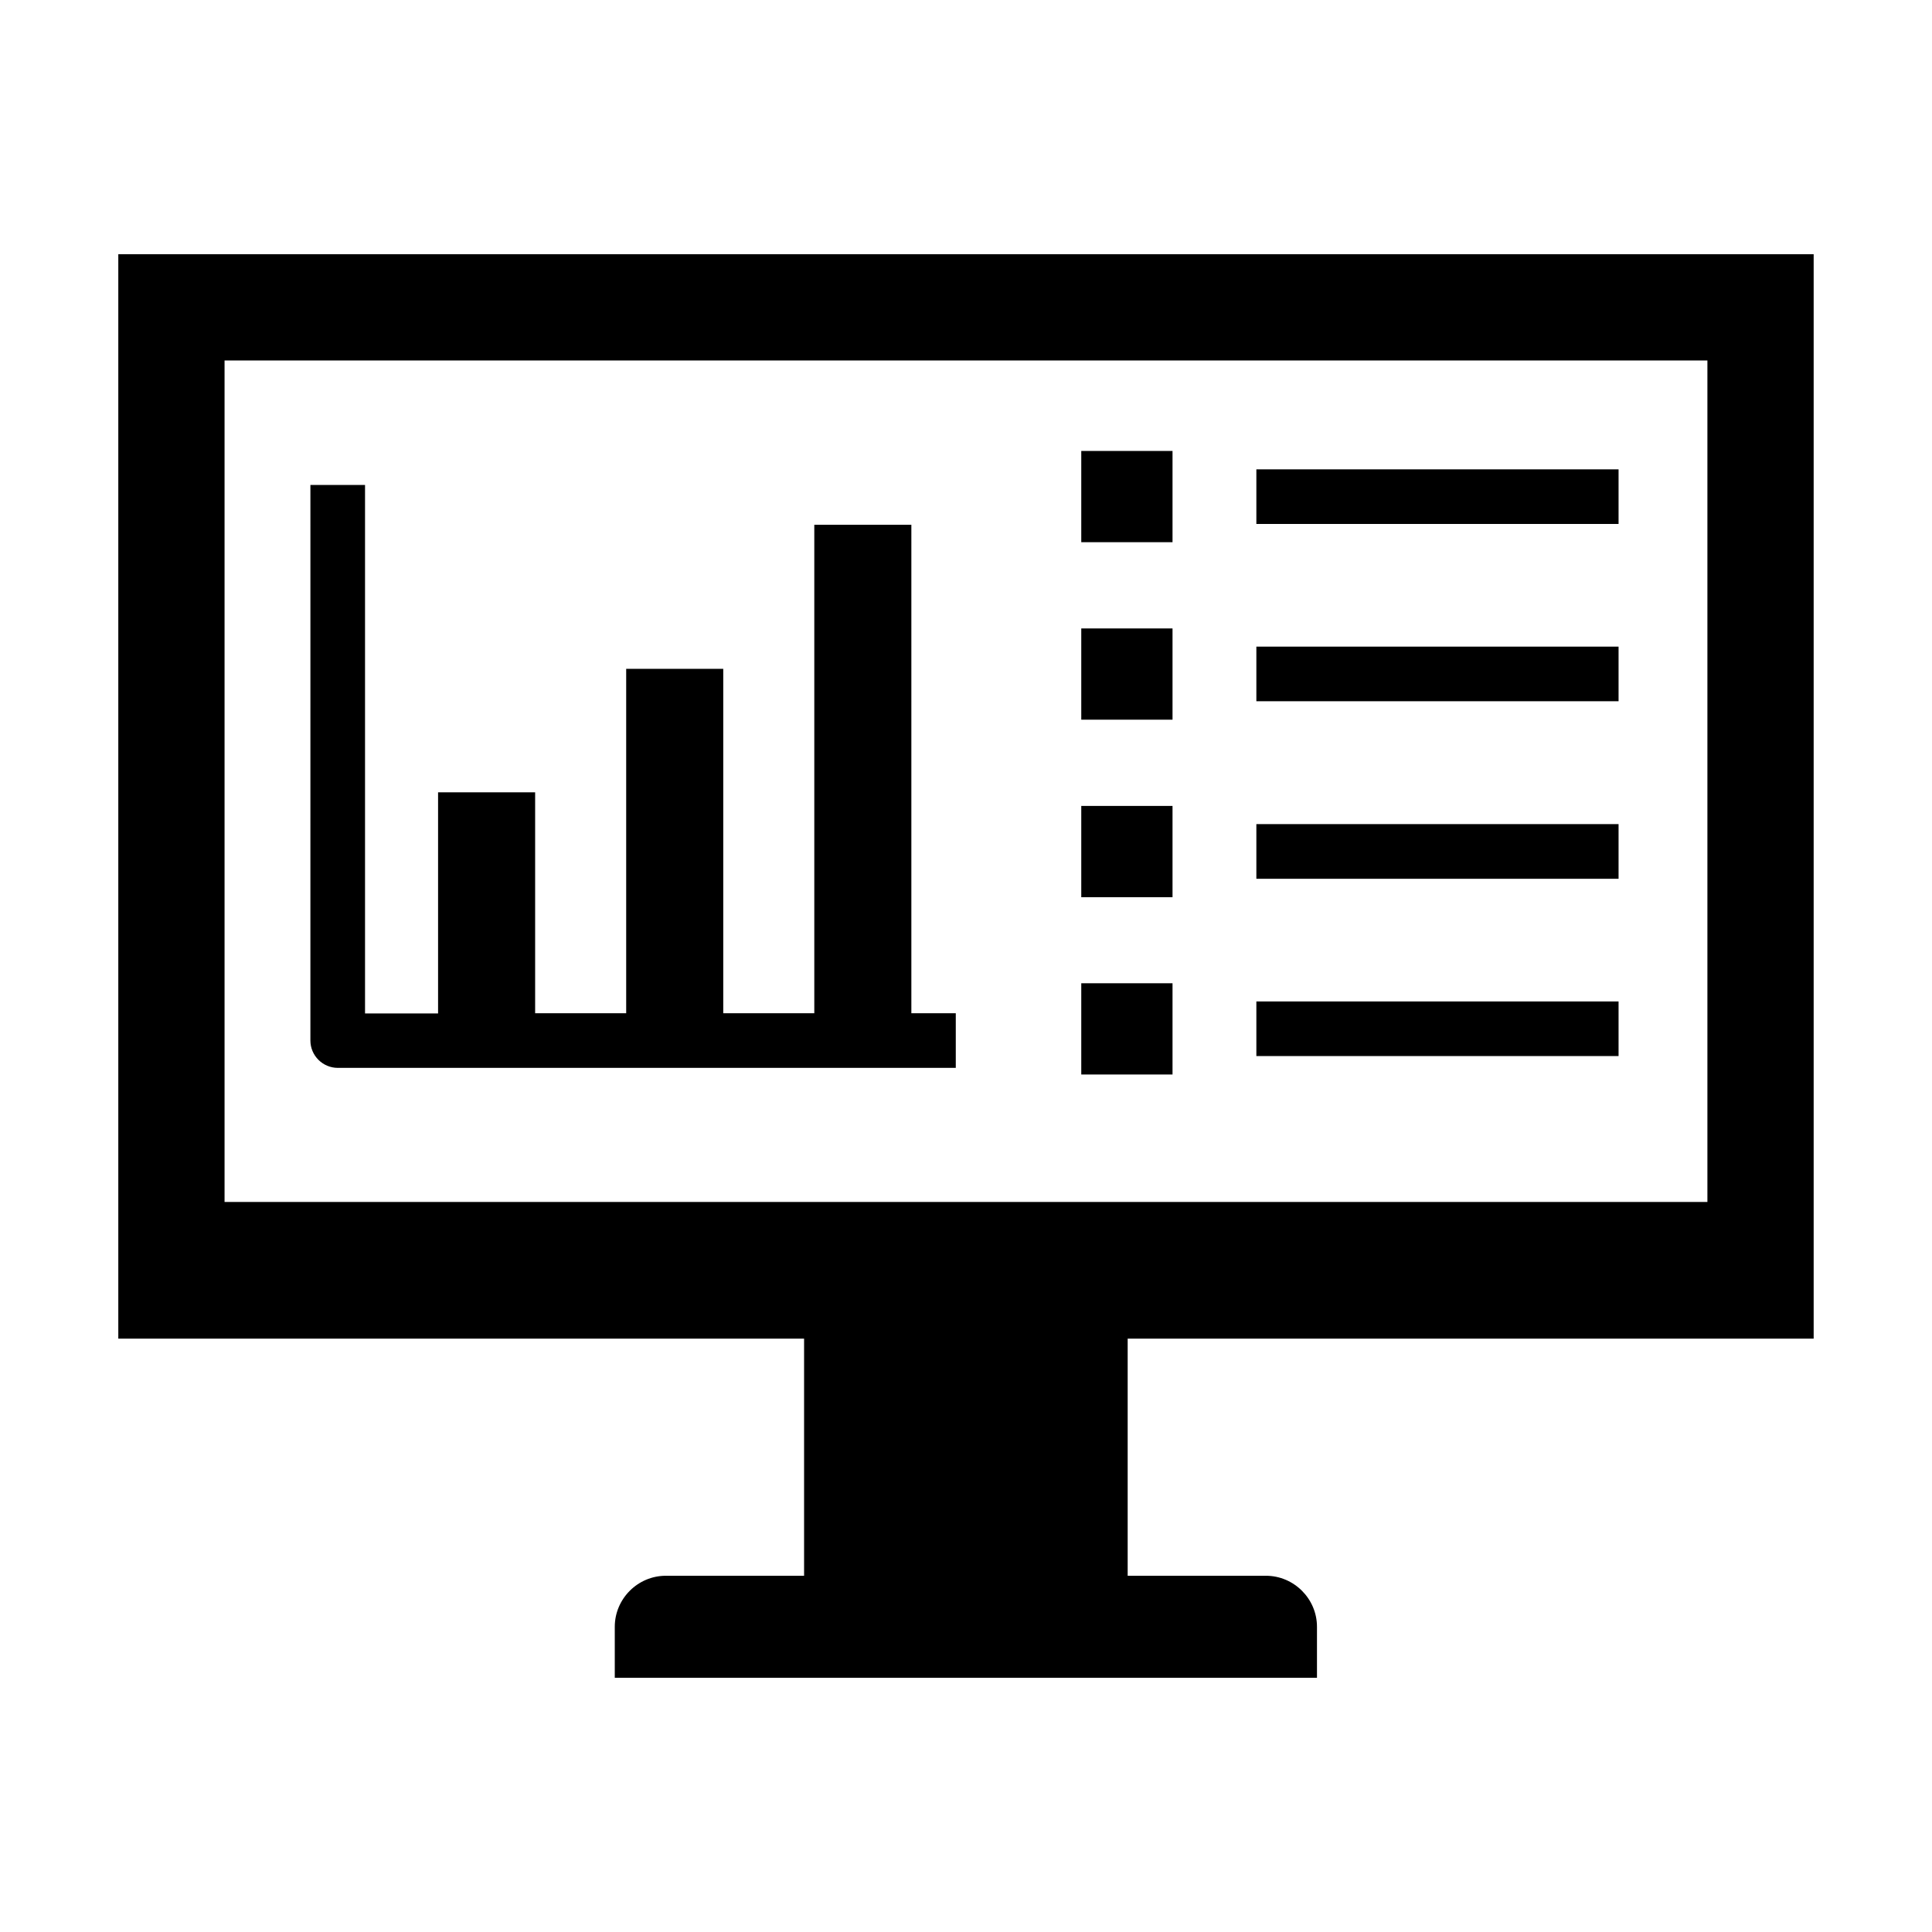 <?xml version="1.0" encoding="UTF-8"?>
<!-- Uploaded to: SVG Find, www.svgrepo.com, Generator: SVG Find Mixer Tools -->
<svg fill="#000000" width="800px" height="800px" version="1.1" viewBox="144 144 512 512" xmlns="http://www.w3.org/2000/svg">
 <path d="m624.64 498.75v-287.38h-449.29v287.38h181.74v62.844h-36.645c-7.426 0-13.523 6.098-13.523 13.523v13.523h186.09v-13.523c0-7.426-6.098-13.523-13.523-13.523h-36.645v-62.844zm-421.13-259.22h392.97v223h-392.97zm182.01 172.99h11.773v14.477h-163.77c-3.977 0-7.266-3.234-7.266-7.266l0.004-147.22h14.477v140.06h19.355v-58.602h25.723v58.547h24.129v-91.266h25.723v91.27h24.129v-129.45h25.723zm45.027-149.02h24.184v24.184h-24.184zm0 47.039h24.184v24.184h-24.184zm0 47.043h24.184v24.184h-24.184zm0 46.984h24.184v24.184h-24.184zm46.402-136.19h95.988v14.477h-95.988zm0 46.988h95.988v14.477h-95.988zm0 47.039h95.988v14.477h-95.988zm0 46.988h95.988v14.477h-95.988z"/>
</svg>